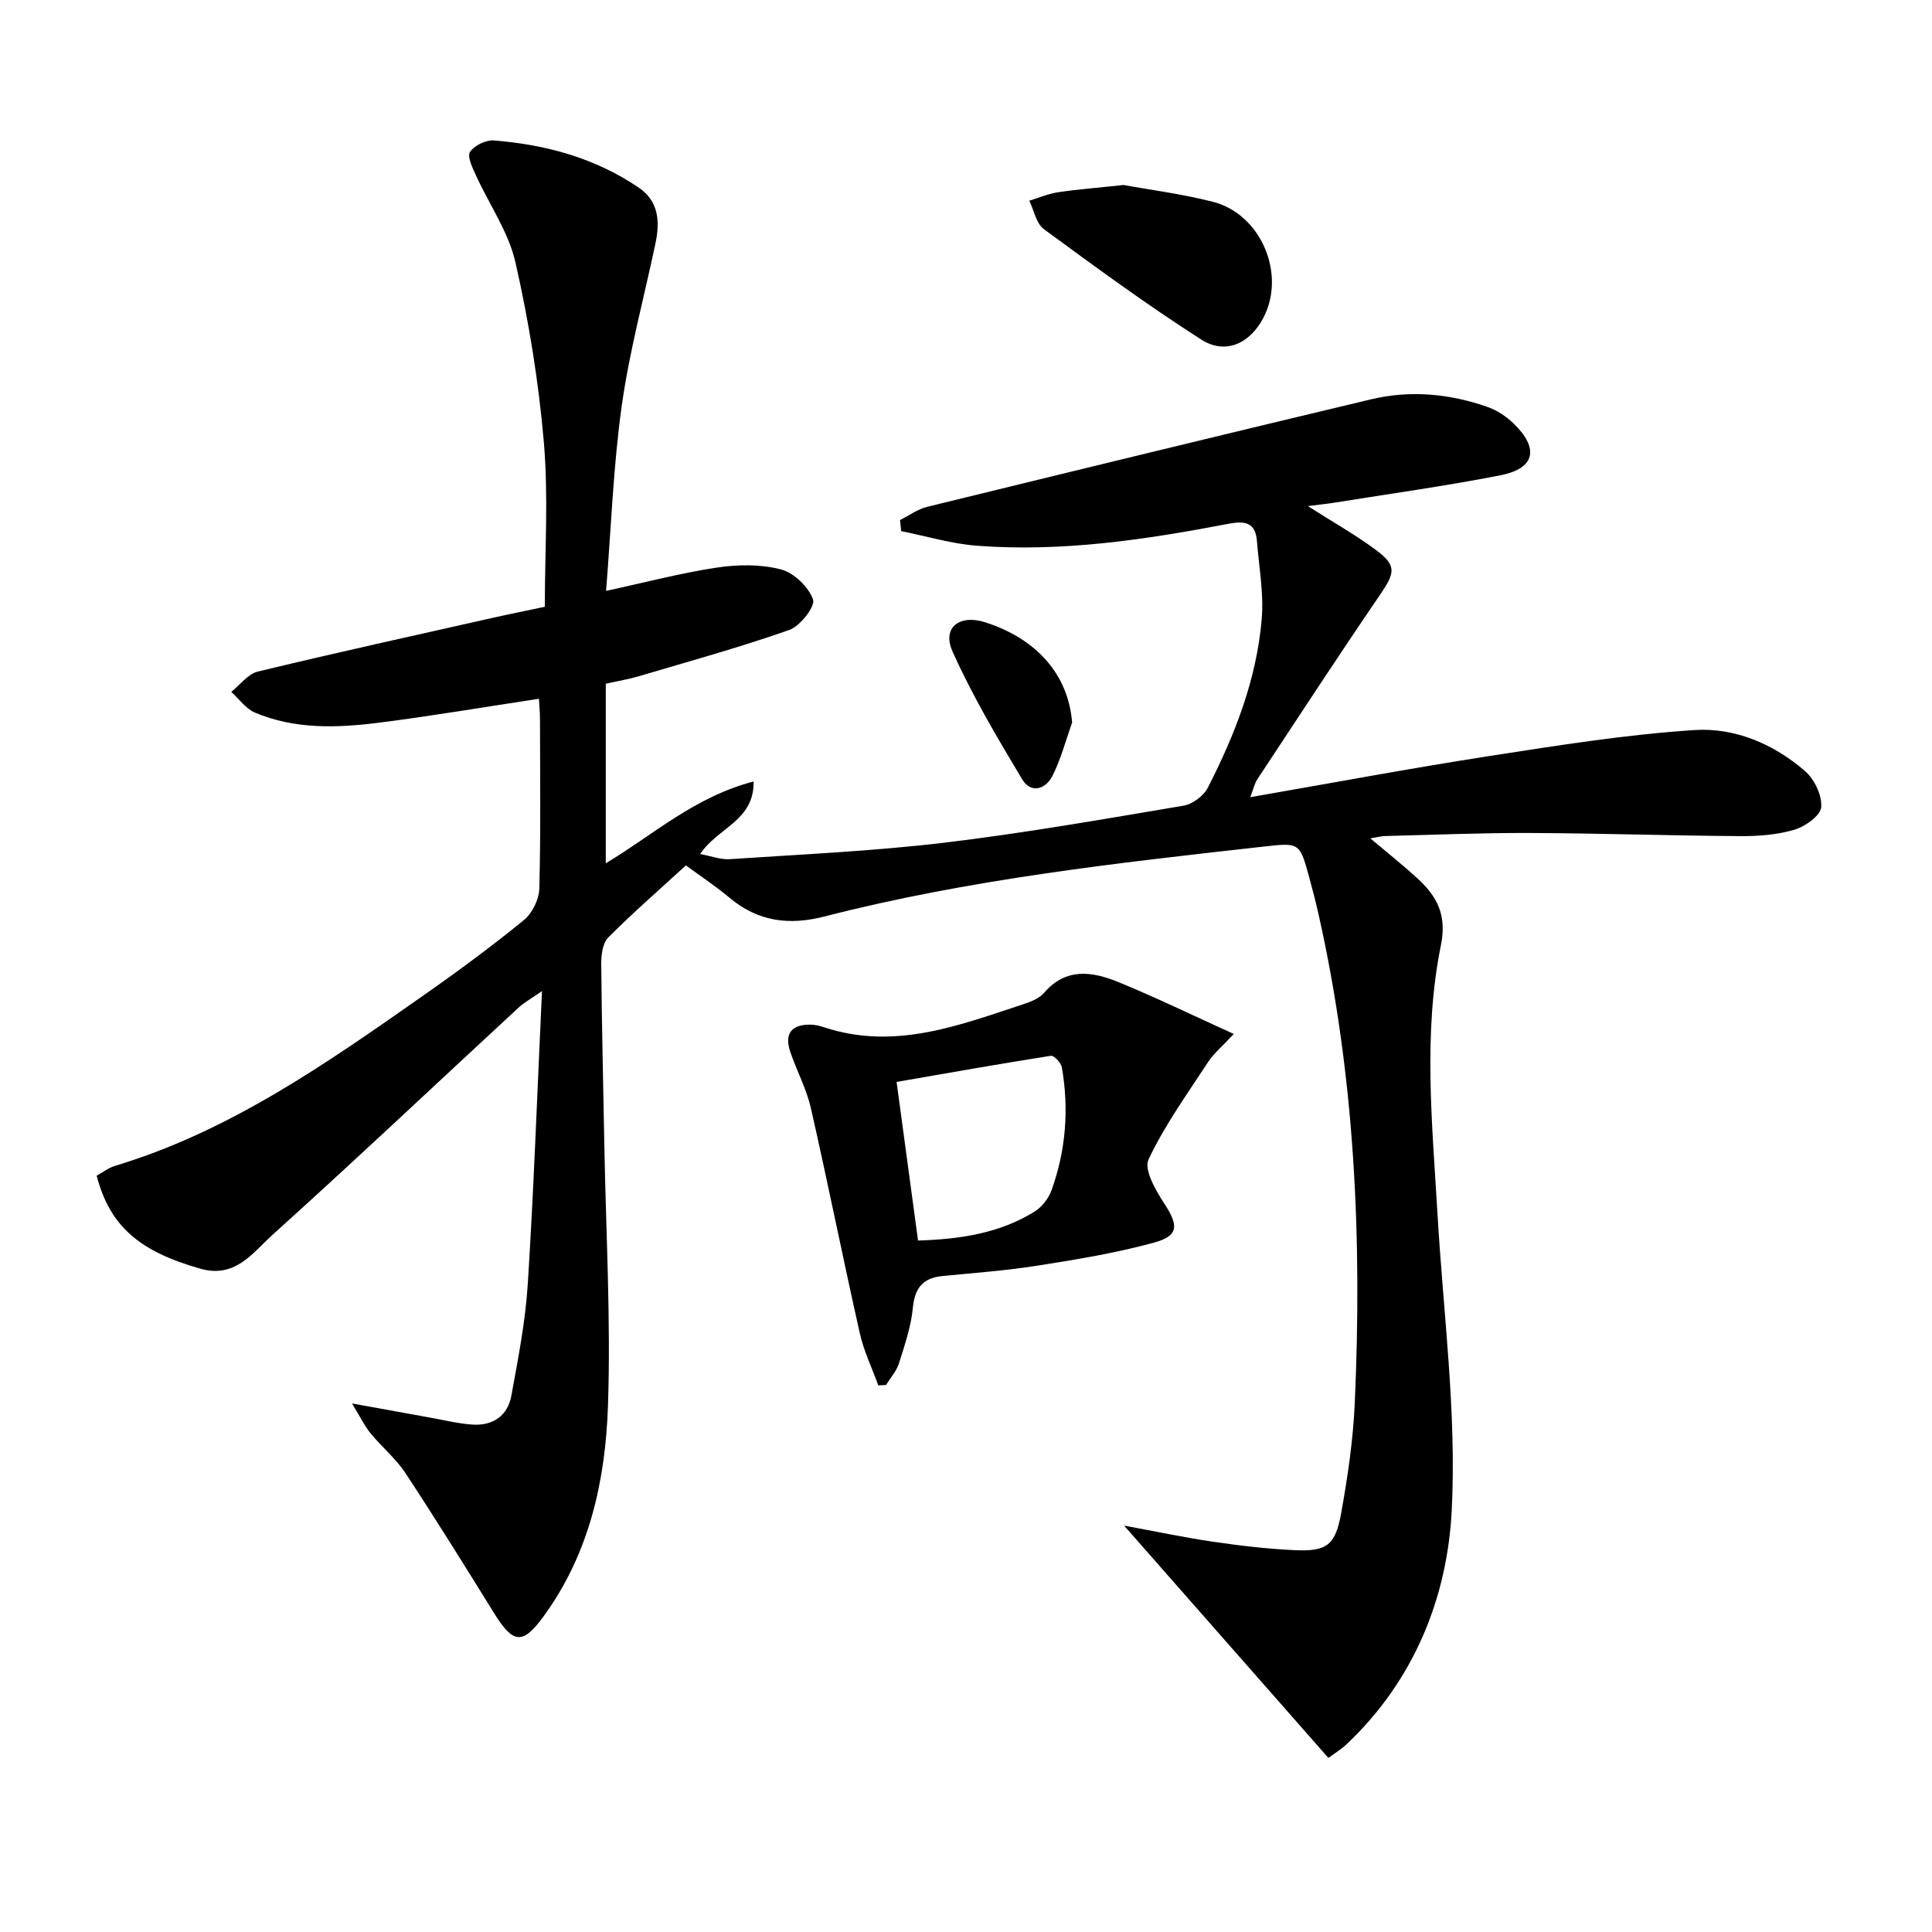 <svg enable-background="new 0 0 400 400" viewBox="0 0 400 400" xmlns="http://www.w3.org/2000/svg"><path d="m232.73 315.86c6.41 1.18 12.36 2.44 18.36 3.33 5.58.82 11.21 1.48 16.83 1.75 6.77.32 8.56-.95 9.77-7.74 1.35-7.5 2.46-15.11 2.8-22.71 1.53-34.01.02-67.83-7.5-101.19-.58-2.59-1.25-5.16-1.95-7.72-1.96-7.15-1.97-7.14-9.45-6.3-30.54 3.41-61.09 6.81-90.94 14.48-7.24 1.86-13.72 1.06-19.58-3.87-2.78-2.34-5.84-4.35-9.06-6.72-5.42 4.97-10.93 9.76-16.08 14.93-1.17 1.17-1.47 3.62-1.45 5.48.11 12.65.42 25.29.65 37.94.33 17.8 1.34 35.63.75 53.4-.51 15.52-3.82 30.67-13.31 43.69-4.33 5.95-6.3 5.79-10.27-.62-6.03-9.72-12.06-19.44-18.35-28.99-1.99-3.02-4.91-5.42-7.23-8.25-1.21-1.47-2.05-3.25-3.84-6.18 6.33 1.15 11.28 2.05 16.23 2.94 2.93.52 5.84 1.26 8.79 1.44 4.18.25 7.22-1.86 7.97-5.98 1.4-7.66 2.91-15.37 3.4-23.12 1.25-19.72 1.95-39.48 2.94-60.65-2.36 1.64-3.73 2.38-4.83 3.4-16.98 15.7-33.8 31.58-50.97 47.07-4.05 3.65-7.67 9.05-14.88 7.01-12.67-3.58-18.77-8.78-21.52-19.26 1.24-.68 2.45-1.64 3.83-2.05 23.83-7.18 43.84-21.27 63.86-35.3 7.09-4.96 14.07-10.12 20.77-15.58 1.73-1.41 3.13-4.28 3.19-6.51.31-11.66.15-23.33.14-35 0-1.46-.15-2.92-.22-4.31-11.29 1.71-22.23 3.58-33.23 4.97-8.61 1.08-17.32 1.38-25.56-2.1-1.9-.8-3.29-2.83-4.91-4.29 1.82-1.45 3.45-3.72 5.5-4.21 16.13-3.89 32.34-7.46 48.52-11.1 3.53-.8 7.09-1.5 10.9-2.31 0-11.47.76-22.84-.2-34.05-1.07-12.52-3.11-25.04-5.89-37.29-1.43-6.28-5.44-11.97-8.17-17.98-.71-1.56-1.86-3.92-1.23-4.86.89-1.34 3.3-2.5 4.96-2.37 10.74.86 20.95 3.63 29.98 9.77 4.21 2.86 4.39 7.15 3.44 11.62-2.36 11.19-5.39 22.29-6.97 33.58-1.75 12.48-2.18 25.14-3.24 38.29 8.22-1.78 15.53-3.72 22.96-4.83 4.34-.65 9.07-.71 13.25.38 2.69.7 5.74 3.63 6.64 6.24.5 1.44-2.68 5.51-4.93 6.3-10.29 3.62-20.83 6.52-31.29 9.62-1.88.56-3.83.87-6.69 1.5v37.18c9.66-5.75 18.36-13.75 30.6-16.93.17 8.15-7.45 9.54-11.06 15.02 2.26.41 4.24 1.19 6.15 1.06 14.75-.99 29.56-1.65 44.23-3.39 16.63-1.98 33.15-4.9 49.68-7.68 1.86-.31 4.16-2 5.02-3.68 5.64-10.99 10.12-22.49 11.18-34.89.46-5.35-.56-10.84-.99-16.26-.31-3.87-2.52-4.18-5.92-3.53-17.17 3.29-34.46 5.87-52.01 4.54-5.29-.4-10.48-1.98-15.72-3.03-.08-.76-.16-1.53-.24-2.29 1.86-.93 3.63-2.24 5.6-2.73 30.63-7.5 61.26-14.96 91.94-22.27 8.1-1.93 16.22-1.17 24.06 1.57 1.98.69 3.91 1.97 5.42 3.43 5.36 5.18 4.47 9.32-2.7 10.73-11.39 2.24-22.9 3.82-34.36 5.67-1.58.25-3.18.41-5.53.71 5.2 3.32 9.82 5.91 14.03 9.03 4.41 3.27 4.06 4.73.93 9.32-8.62 12.62-16.98 25.43-25.4 38.19-.59.89-.82 2.02-1.48 3.73 16.98-2.95 33.26-6 49.63-8.54 14.07-2.18 28.18-4.44 42.36-5.36 8.33-.54 16.4 2.88 22.87 8.49 1.95 1.69 3.56 5.05 3.35 7.49-.15 1.75-3.33 4-5.56 4.66-3.6 1.06-7.53 1.35-11.32 1.32-14.48-.1-28.96-.59-43.45-.65-9.98-.04-19.97.39-29.95.63-.75.02-1.49.23-3.07.48 3.64 3.07 6.71 5.51 9.61 8.15 4.1 3.73 6.3 7.59 5.01 13.95-3.74 18.44-1.79 37.11-.71 55.71 1.19 20.41 3.96 40.92 2.95 61.23-.9 18.18-7.82 35.32-21.73 48.48-1.19 1.12-2.62 1.99-3.81 2.87-14.08-16.01-27.98-31.81-42.3-48.1z"/><path d="m181.84 286.83c-1.3-3.6-3-7.1-3.83-10.81-3.49-15.5-6.6-31.08-10.12-46.57-.91-4.01-2.94-7.75-4.27-11.67-1.27-3.76.22-5.69 4.18-5.64.98.01 1.99.27 2.93.58 14.62 4.79 28.04-.5 41.55-4.95 1.39-.46 2.95-1.14 3.87-2.2 4.56-5.32 10.06-4.43 15.45-2.22 7.74 3.17 15.28 6.84 23.84 10.72-2.48 2.67-4.15 4.03-5.28 5.76-4.33 6.63-9.03 13.12-12.37 20.23-.99 2.11 1.5 6.43 3.28 9.15 2.96 4.52 3.02 6.65-2.18 8.07-7.8 2.13-15.85 3.46-23.85 4.72-6.55 1.04-13.18 1.54-19.78 2.17-4.1.39-5.86 2.38-6.26 6.59-.37 3.9-1.7 7.75-2.89 11.53-.51 1.61-1.76 2.98-2.67 4.46-.56.03-1.08.06-1.6.08zm8.23-29.99c9.02-.28 16.97-1.58 24.08-5.96 1.54-.95 2.94-2.74 3.56-4.45 2.97-8.26 3.64-16.81 2.13-25.46-.16-.94-1.62-2.48-2.26-2.38-10.55 1.65-21.06 3.52-31.95 5.41 1.53 11.39 2.95 21.86 4.44 32.84z"/><path d="m232.61 38.3c5.17.95 11.92 1.81 18.47 3.47 9.98 2.53 15.22 14.92 10.51 23.99-2.77 5.34-7.86 7.76-12.87 4.55-11.17-7.14-21.89-15.01-32.59-22.86-1.59-1.17-2.05-3.89-3.03-5.9 1.99-.6 3.94-1.44 5.98-1.75 3.93-.59 7.9-.89 13.53-1.5z"/><path d="m221.97 149.6c-1.31 3.68-2.31 7.51-4.04 10.98-1.41 2.84-4.48 3.82-6.32.74-5.15-8.61-10.31-17.3-14.4-26.43-2.22-4.96 1.43-7.76 6.77-6.05 10.88 3.49 17.23 11.05 17.99 20.76z"/></svg>
